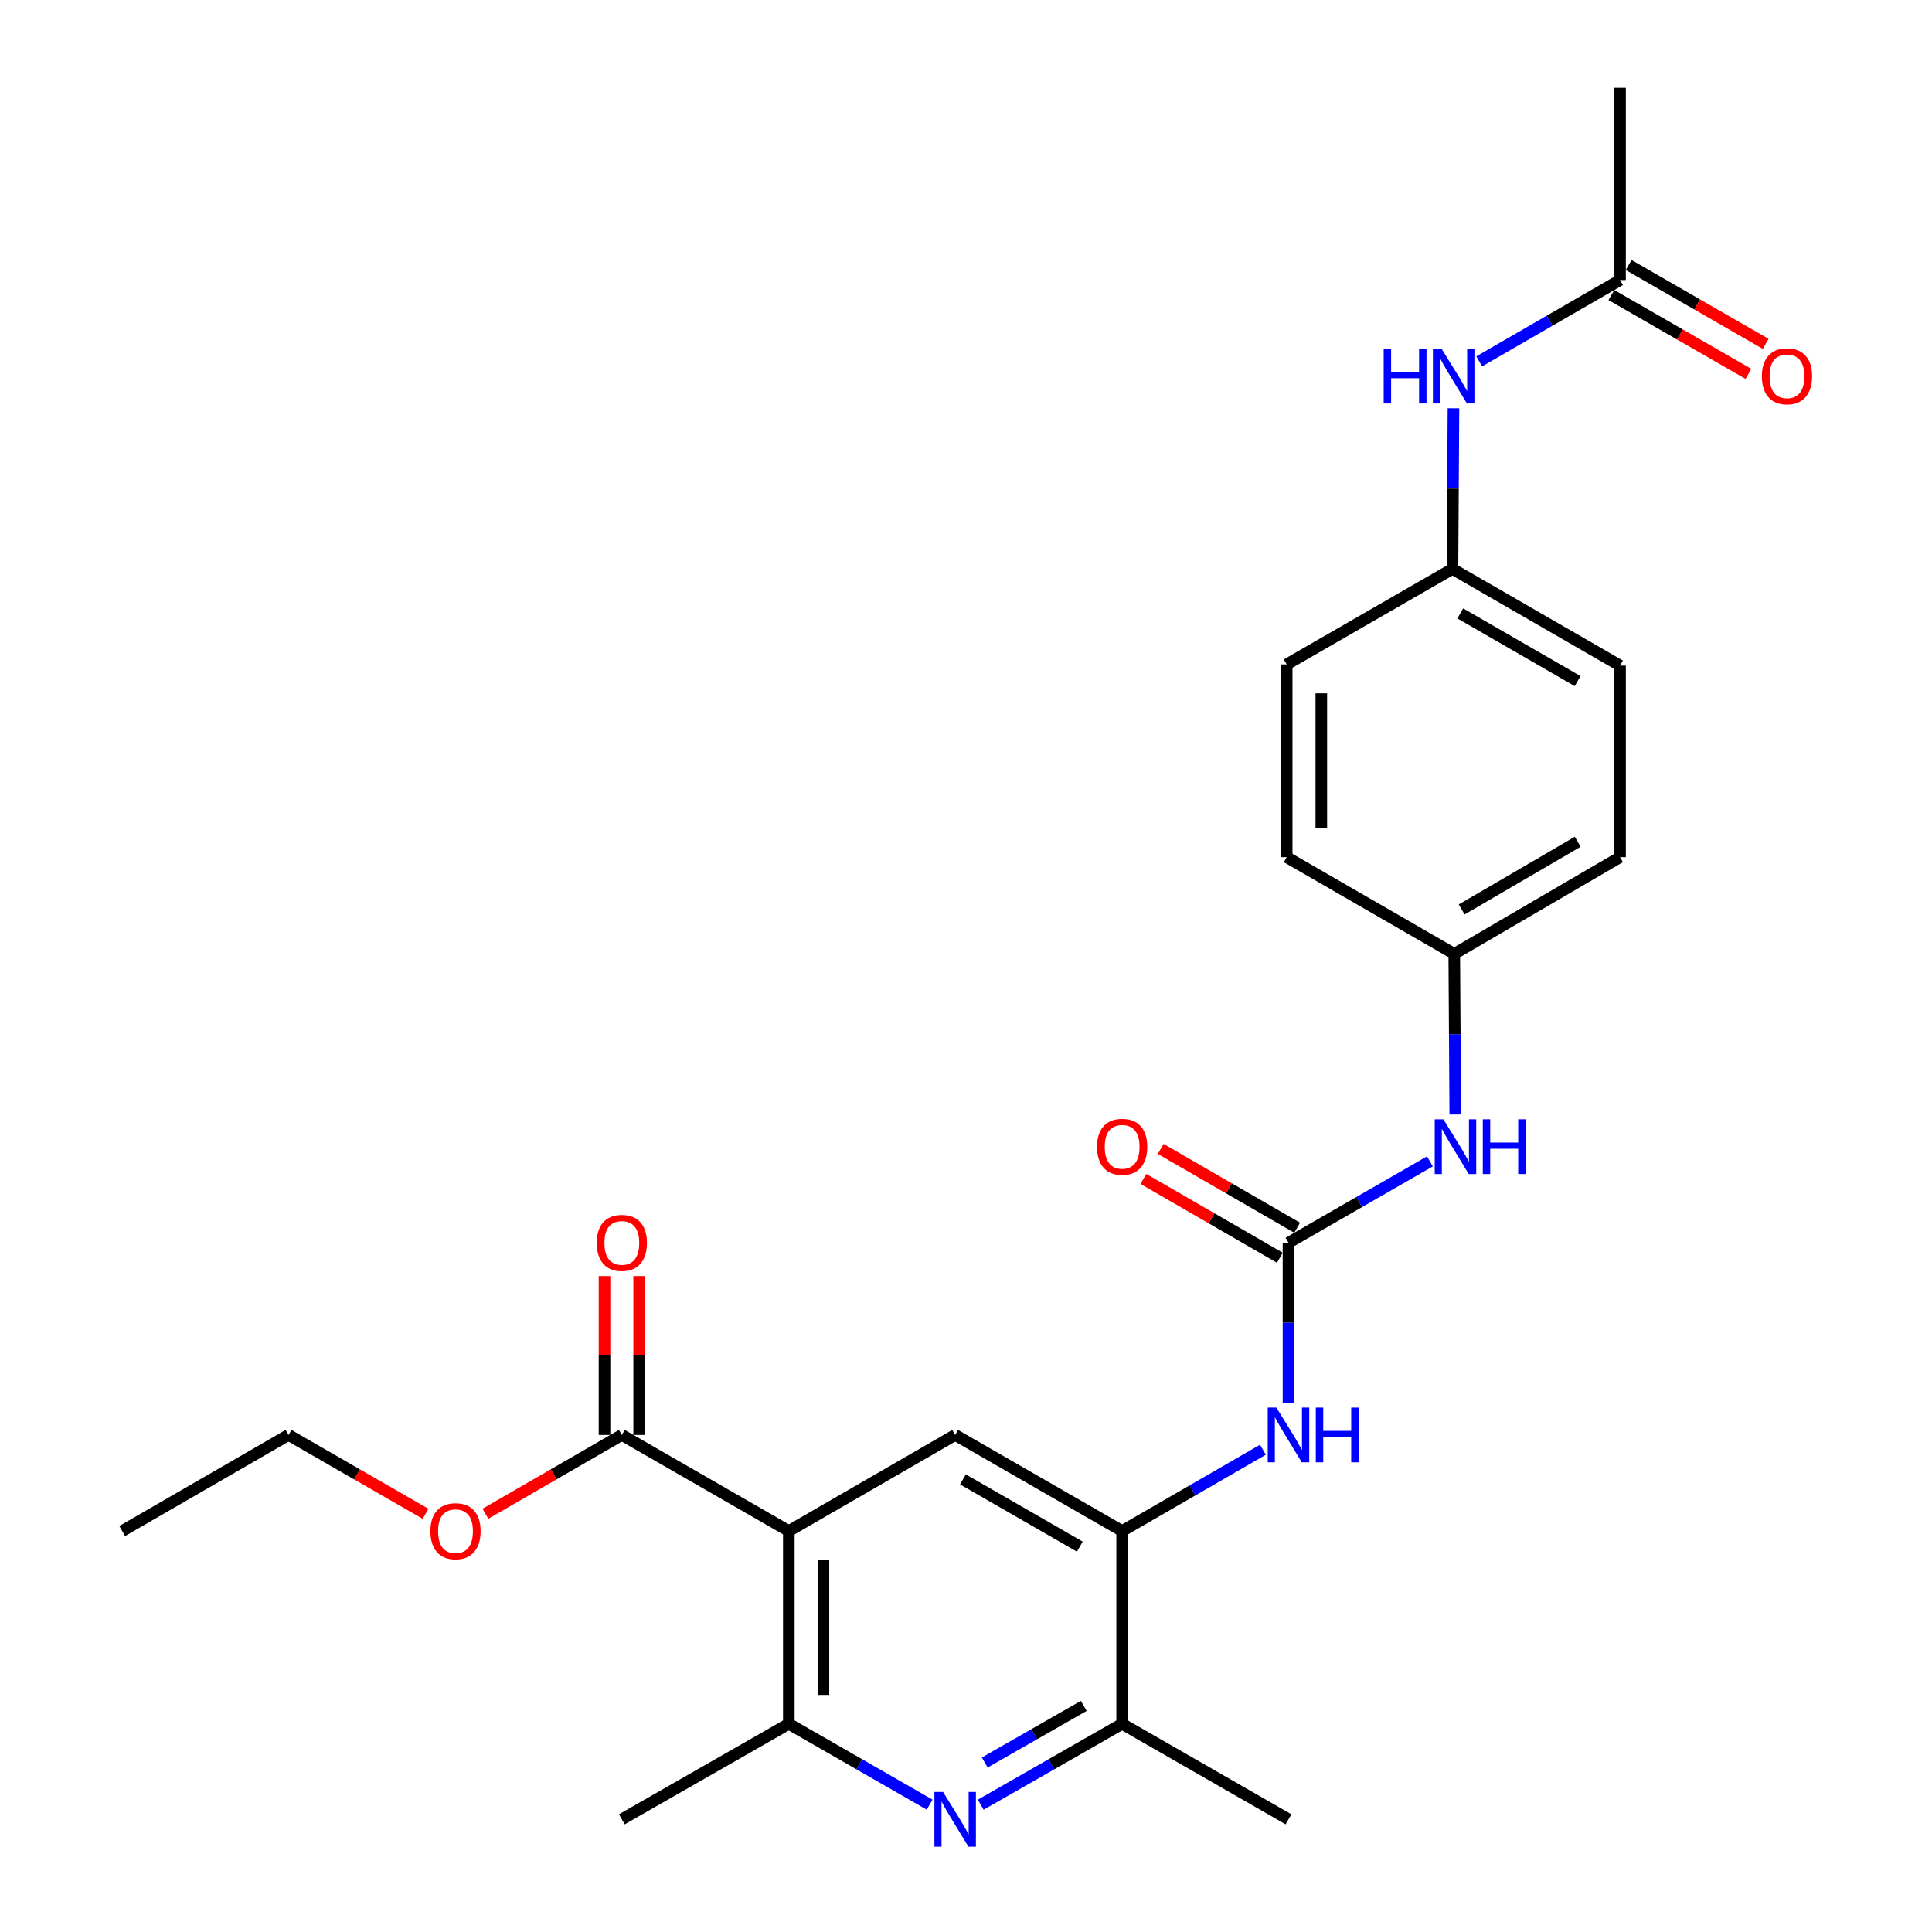 <?xml version='1.0' encoding='iso-8859-1'?>
<svg version='1.1' baseProfile='full'
              xmlns='http://www.w3.org/2000/svg'
                      xmlns:rdkit='http://www.rdkit.org/xml'
                      xmlns:xlink='http://www.w3.org/1999/xlink'
                  xml:space='preserve'
width='1000px' height='1000px' viewBox='0 0 1000 1000'>
<!-- END OF HEADER -->
<rect style='opacity:1.0;fill:#FFFFFF;stroke:none' width='1000' height='1000' x='0' y='0'> </rect>
<path class='bond-2' d='M 408.29,792.455 L 408.29,892.247' style='fill:none;fill-rule:evenodd;stroke:#000000;stroke-width:6px;stroke-linecap:butt;stroke-linejoin:miter;stroke-opacity:1' />
<path class='bond-2' d='M 426.213,807.423 L 426.213,877.278' style='fill:none;fill-rule:evenodd;stroke:#000000;stroke-width:6px;stroke-linecap:butt;stroke-linejoin:miter;stroke-opacity:1' />
<path class='bond-3' d='M 408.29,792.455 L 494.391,742.728' style='fill:none;fill-rule:evenodd;stroke:#000000;stroke-width:6px;stroke-linecap:butt;stroke-linejoin:miter;stroke-opacity:1' />
<path class='bond-5' d='M 408.29,792.455 L 321.86,742.728' style='fill:none;fill-rule:evenodd;stroke:#000000;stroke-width:6px;stroke-linecap:butt;stroke-linejoin:miter;stroke-opacity:1' />
<path class='bond-0' d='M 481.169,934.085 L 444.729,913.166' style='fill:none;fill-rule:evenodd;stroke:#0000FF;stroke-width:6px;stroke-linecap:butt;stroke-linejoin:miter;stroke-opacity:1' />
<path class='bond-0' d='M 444.729,913.166 L 408.29,892.247' style='fill:none;fill-rule:evenodd;stroke:#000000;stroke-width:6px;stroke-linecap:butt;stroke-linejoin:miter;stroke-opacity:1' />
<path class='bond-26' d='M 507.62,934.11 L 544.22,913.178' style='fill:none;fill-rule:evenodd;stroke:#0000FF;stroke-width:6px;stroke-linecap:butt;stroke-linejoin:miter;stroke-opacity:1' />
<path class='bond-26' d='M 544.22,913.178 L 580.821,892.247' style='fill:none;fill-rule:evenodd;stroke:#000000;stroke-width:6px;stroke-linecap:butt;stroke-linejoin:miter;stroke-opacity:1' />
<path class='bond-26' d='M 509.702,912.272 L 535.322,897.62' style='fill:none;fill-rule:evenodd;stroke:#0000FF;stroke-width:6px;stroke-linecap:butt;stroke-linejoin:miter;stroke-opacity:1' />
<path class='bond-26' d='M 535.322,897.62 L 560.943,882.968' style='fill:none;fill-rule:evenodd;stroke:#000000;stroke-width:6px;stroke-linecap:butt;stroke-linejoin:miter;stroke-opacity:1' />
<path class='bond-1' d='M 666.922,643.234 L 666.922,684.657' style='fill:none;fill-rule:evenodd;stroke:#000000;stroke-width:6px;stroke-linecap:butt;stroke-linejoin:miter;stroke-opacity:1' />
<path class='bond-1' d='M 666.922,684.657 L 666.922,726.08' style='fill:none;fill-rule:evenodd;stroke:#0000FF;stroke-width:6px;stroke-linecap:butt;stroke-linejoin:miter;stroke-opacity:1' />
<path class='bond-8' d='M 666.922,643.234 L 703.52,622.177' style='fill:none;fill-rule:evenodd;stroke:#000000;stroke-width:6px;stroke-linecap:butt;stroke-linejoin:miter;stroke-opacity:1' />
<path class='bond-8' d='M 703.52,622.177 L 740.119,601.12' style='fill:none;fill-rule:evenodd;stroke:#0000FF;stroke-width:6px;stroke-linecap:butt;stroke-linejoin:miter;stroke-opacity:1' />
<path class='bond-11' d='M 671.404,635.473 L 636.096,615.082' style='fill:none;fill-rule:evenodd;stroke:#000000;stroke-width:6px;stroke-linecap:butt;stroke-linejoin:miter;stroke-opacity:1' />
<path class='bond-11' d='M 636.096,615.082 L 600.788,594.69' style='fill:none;fill-rule:evenodd;stroke:#FF0000;stroke-width:6px;stroke-linecap:butt;stroke-linejoin:miter;stroke-opacity:1' />
<path class='bond-11' d='M 662.44,650.994 L 627.132,630.602' style='fill:none;fill-rule:evenodd;stroke:#000000;stroke-width:6px;stroke-linecap:butt;stroke-linejoin:miter;stroke-opacity:1' />
<path class='bond-11' d='M 627.132,630.602 L 591.824,610.211' style='fill:none;fill-rule:evenodd;stroke:#FF0000;stroke-width:6px;stroke-linecap:butt;stroke-linejoin:miter;stroke-opacity:1' />
<path class='bond-21' d='M 408.29,892.247 L 321.86,941.675' style='fill:none;fill-rule:evenodd;stroke:#000000;stroke-width:6px;stroke-linecap:butt;stroke-linejoin:miter;stroke-opacity:1' />
<path class='bond-4' d='M 494.391,742.728 L 580.821,792.455' style='fill:none;fill-rule:evenodd;stroke:#000000;stroke-width:6px;stroke-linecap:butt;stroke-linejoin:miter;stroke-opacity:1' />
<path class='bond-4' d='M 498.417,765.722 L 558.918,800.531' style='fill:none;fill-rule:evenodd;stroke:#000000;stroke-width:6px;stroke-linecap:butt;stroke-linejoin:miter;stroke-opacity:1' />
<path class='bond-6' d='M 580.821,792.455 L 617.258,771.41' style='fill:none;fill-rule:evenodd;stroke:#000000;stroke-width:6px;stroke-linecap:butt;stroke-linejoin:miter;stroke-opacity:1' />
<path class='bond-6' d='M 617.258,771.41 L 653.696,750.366' style='fill:none;fill-rule:evenodd;stroke:#0000FF;stroke-width:6px;stroke-linecap:butt;stroke-linejoin:miter;stroke-opacity:1' />
<path class='bond-7' d='M 580.821,792.455 L 580.821,892.247' style='fill:none;fill-rule:evenodd;stroke:#000000;stroke-width:6px;stroke-linecap:butt;stroke-linejoin:miter;stroke-opacity:1' />
<path class='bond-12' d='M 330.822,742.728 L 330.822,701.604' style='fill:none;fill-rule:evenodd;stroke:#000000;stroke-width:6px;stroke-linecap:butt;stroke-linejoin:miter;stroke-opacity:1' />
<path class='bond-12' d='M 330.822,701.604 L 330.822,660.481' style='fill:none;fill-rule:evenodd;stroke:#FF0000;stroke-width:6px;stroke-linecap:butt;stroke-linejoin:miter;stroke-opacity:1' />
<path class='bond-12' d='M 312.898,742.728 L 312.898,701.604' style='fill:none;fill-rule:evenodd;stroke:#000000;stroke-width:6px;stroke-linecap:butt;stroke-linejoin:miter;stroke-opacity:1' />
<path class='bond-12' d='M 312.898,701.604 L 312.898,660.481' style='fill:none;fill-rule:evenodd;stroke:#FF0000;stroke-width:6px;stroke-linecap:butt;stroke-linejoin:miter;stroke-opacity:1' />
<path class='bond-16' d='M 321.86,742.728 L 286.557,763.119' style='fill:none;fill-rule:evenodd;stroke:#000000;stroke-width:6px;stroke-linecap:butt;stroke-linejoin:miter;stroke-opacity:1' />
<path class='bond-16' d='M 286.557,763.119 L 251.254,783.51' style='fill:none;fill-rule:evenodd;stroke:#FF0000;stroke-width:6px;stroke-linecap:butt;stroke-linejoin:miter;stroke-opacity:1' />
<path class='bond-22' d='M 580.821,892.247 L 666.922,941.675' style='fill:none;fill-rule:evenodd;stroke:#000000;stroke-width:6px;stroke-linecap:butt;stroke-linejoin:miter;stroke-opacity:1' />
<path class='bond-14' d='M 753.247,576.852 L 752.985,535.293' style='fill:none;fill-rule:evenodd;stroke:#0000FF;stroke-width:6px;stroke-linecap:butt;stroke-linejoin:miter;stroke-opacity:1' />
<path class='bond-14' d='M 752.985,535.293 L 752.724,493.734' style='fill:none;fill-rule:evenodd;stroke:#000000;stroke-width:6px;stroke-linecap:butt;stroke-linejoin:miter;stroke-opacity:1' />
<path class='bond-9' d='M 838.527,144.948 L 802.084,165.993' style='fill:none;fill-rule:evenodd;stroke:#000000;stroke-width:6px;stroke-linecap:butt;stroke-linejoin:miter;stroke-opacity:1' />
<path class='bond-9' d='M 802.084,165.993 L 765.641,187.038' style='fill:none;fill-rule:evenodd;stroke:#0000FF;stroke-width:6px;stroke-linecap:butt;stroke-linejoin:miter;stroke-opacity:1' />
<path class='bond-13' d='M 834.057,152.716 L 869.521,173.122' style='fill:none;fill-rule:evenodd;stroke:#000000;stroke-width:6px;stroke-linecap:butt;stroke-linejoin:miter;stroke-opacity:1' />
<path class='bond-13' d='M 869.521,173.122 L 904.984,193.528' style='fill:none;fill-rule:evenodd;stroke:#FF0000;stroke-width:6px;stroke-linecap:butt;stroke-linejoin:miter;stroke-opacity:1' />
<path class='bond-13' d='M 842.996,137.181 L 878.46,157.587' style='fill:none;fill-rule:evenodd;stroke:#000000;stroke-width:6px;stroke-linecap:butt;stroke-linejoin:miter;stroke-opacity:1' />
<path class='bond-13' d='M 878.46,157.587 L 913.923,177.993' style='fill:none;fill-rule:evenodd;stroke:#FF0000;stroke-width:6px;stroke-linecap:butt;stroke-linejoin:miter;stroke-opacity:1' />
<path class='bond-23' d='M 838.527,144.948 L 838.527,45.455' style='fill:none;fill-rule:evenodd;stroke:#000000;stroke-width:6px;stroke-linecap:butt;stroke-linejoin:miter;stroke-opacity:1' />
<path class='bond-10' d='M 752.311,211.33 L 752.049,252.899' style='fill:none;fill-rule:evenodd;stroke:#0000FF;stroke-width:6px;stroke-linecap:butt;stroke-linejoin:miter;stroke-opacity:1' />
<path class='bond-10' d='M 752.049,252.899 L 751.788,294.468' style='fill:none;fill-rule:evenodd;stroke:#000000;stroke-width:6px;stroke-linecap:butt;stroke-linejoin:miter;stroke-opacity:1' />
<path class='bond-18' d='M 752.724,493.734 L 665.986,443.669' style='fill:none;fill-rule:evenodd;stroke:#000000;stroke-width:6px;stroke-linecap:butt;stroke-linejoin:miter;stroke-opacity:1' />
<path class='bond-20' d='M 752.724,493.734 L 838.527,443.669' style='fill:none;fill-rule:evenodd;stroke:#000000;stroke-width:6px;stroke-linecap:butt;stroke-linejoin:miter;stroke-opacity:1' />
<path class='bond-20' d='M 756.562,470.744 L 816.623,435.698' style='fill:none;fill-rule:evenodd;stroke:#000000;stroke-width:6px;stroke-linecap:butt;stroke-linejoin:miter;stroke-opacity:1' />
<path class='bond-15' d='M 751.788,294.468 L 838.527,344.513' style='fill:none;fill-rule:evenodd;stroke:#000000;stroke-width:6px;stroke-linecap:butt;stroke-linejoin:miter;stroke-opacity:1' />
<path class='bond-15' d='M 755.842,317.499 L 816.559,352.531' style='fill:none;fill-rule:evenodd;stroke:#000000;stroke-width:6px;stroke-linecap:butt;stroke-linejoin:miter;stroke-opacity:1' />
<path class='bond-27' d='M 751.788,294.468 L 665.986,343.896' style='fill:none;fill-rule:evenodd;stroke:#000000;stroke-width:6px;stroke-linecap:butt;stroke-linejoin:miter;stroke-opacity:1' />
<path class='bond-24' d='M 220.276,783.541 L 184.807,763.134' style='fill:none;fill-rule:evenodd;stroke:#FF0000;stroke-width:6px;stroke-linecap:butt;stroke-linejoin:miter;stroke-opacity:1' />
<path class='bond-24' d='M 184.807,763.134 L 149.339,742.728' style='fill:none;fill-rule:evenodd;stroke:#000000;stroke-width:6px;stroke-linecap:butt;stroke-linejoin:miter;stroke-opacity:1' />
<path class='bond-17' d='M 838.527,344.513 L 838.527,443.669' style='fill:none;fill-rule:evenodd;stroke:#000000;stroke-width:6px;stroke-linecap:butt;stroke-linejoin:miter;stroke-opacity:1' />
<path class='bond-19' d='M 665.986,443.669 L 665.986,343.896' style='fill:none;fill-rule:evenodd;stroke:#000000;stroke-width:6px;stroke-linecap:butt;stroke-linejoin:miter;stroke-opacity:1' />
<path class='bond-19' d='M 683.909,428.703 L 683.909,358.862' style='fill:none;fill-rule:evenodd;stroke:#000000;stroke-width:6px;stroke-linecap:butt;stroke-linejoin:miter;stroke-opacity:1' />
<path class='bond-25' d='M 149.339,742.728 L 63.238,792.455' style='fill:none;fill-rule:evenodd;stroke:#000000;stroke-width:6px;stroke-linecap:butt;stroke-linejoin:miter;stroke-opacity:1' />
<path  class='atom-1' d='M 488.131 927.515
L 497.411 942.515
Q 498.331 943.995, 499.811 946.675
Q 501.291 949.355, 501.371 949.515
L 501.371 927.515
L 505.131 927.515
L 505.131 955.835
L 501.251 955.835
L 491.291 939.435
Q 490.131 937.515, 488.891 935.315
Q 487.691 933.115, 487.331 932.435
L 487.331 955.835
L 483.651 955.835
L 483.651 927.515
L 488.131 927.515
' fill='#0000FF'/>
<path  class='atom-7' d='M 660.662 728.568
L 669.942 743.568
Q 670.862 745.048, 672.342 747.728
Q 673.822 750.408, 673.902 750.568
L 673.902 728.568
L 677.662 728.568
L 677.662 756.888
L 673.782 756.888
L 663.822 740.488
Q 662.662 738.568, 661.422 736.368
Q 660.222 734.168, 659.862 733.488
L 659.862 756.888
L 656.182 756.888
L 656.182 728.568
L 660.662 728.568
' fill='#0000FF'/>
<path  class='atom-7' d='M 681.062 728.568
L 684.902 728.568
L 684.902 740.608
L 699.382 740.608
L 699.382 728.568
L 703.222 728.568
L 703.222 756.888
L 699.382 756.888
L 699.382 743.808
L 684.902 743.808
L 684.902 756.888
L 681.062 756.888
L 681.062 728.568
' fill='#0000FF'/>
<path  class='atom-9' d='M 747.091 579.347
L 756.371 594.347
Q 757.291 595.827, 758.771 598.507
Q 760.251 601.187, 760.331 601.347
L 760.331 579.347
L 764.091 579.347
L 764.091 607.667
L 760.211 607.667
L 750.251 591.267
Q 749.091 589.347, 747.851 587.147
Q 746.651 584.947, 746.291 584.267
L 746.291 607.667
L 742.611 607.667
L 742.611 579.347
L 747.091 579.347
' fill='#0000FF'/>
<path  class='atom-9' d='M 767.491 579.347
L 771.331 579.347
L 771.331 591.387
L 785.811 591.387
L 785.811 579.347
L 789.651 579.347
L 789.651 607.667
L 785.811 607.667
L 785.811 594.587
L 771.331 594.587
L 771.331 607.667
L 767.491 607.667
L 767.491 579.347
' fill='#0000FF'/>
<path  class='atom-11' d='M 716.195 180.515
L 720.035 180.515
L 720.035 192.555
L 734.515 192.555
L 734.515 180.515
L 738.355 180.515
L 738.355 208.835
L 734.515 208.835
L 734.515 195.755
L 720.035 195.755
L 720.035 208.835
L 716.195 208.835
L 716.195 180.515
' fill='#0000FF'/>
<path  class='atom-11' d='M 746.155 180.515
L 755.435 195.515
Q 756.355 196.995, 757.835 199.675
Q 759.315 202.355, 759.395 202.515
L 759.395 180.515
L 763.155 180.515
L 763.155 208.835
L 759.275 208.835
L 749.315 192.435
Q 748.155 190.515, 746.915 188.315
Q 745.715 186.115, 745.355 185.435
L 745.355 208.835
L 741.675 208.835
L 741.675 180.515
L 746.155 180.515
' fill='#0000FF'/>
<path  class='atom-12' d='M 567.821 593.587
Q 567.821 586.787, 571.181 582.987
Q 574.541 579.187, 580.821 579.187
Q 587.101 579.187, 590.461 582.987
Q 593.821 586.787, 593.821 593.587
Q 593.821 600.467, 590.421 604.387
Q 587.021 608.267, 580.821 608.267
Q 574.581 608.267, 571.181 604.387
Q 567.821 600.507, 567.821 593.587
M 580.821 605.067
Q 585.141 605.067, 587.461 602.187
Q 589.821 599.267, 589.821 593.587
Q 589.821 588.027, 587.461 585.227
Q 585.141 582.387, 580.821 582.387
Q 576.501 582.387, 574.141 585.187
Q 571.821 587.987, 571.821 593.587
Q 571.821 599.307, 574.141 602.187
Q 576.501 605.067, 580.821 605.067
' fill='#FF0000'/>
<path  class='atom-13' d='M 308.86 643.314
Q 308.86 636.514, 312.22 632.714
Q 315.58 628.914, 321.86 628.914
Q 328.14 628.914, 331.5 632.714
Q 334.86 636.514, 334.86 643.314
Q 334.86 650.194, 331.46 654.114
Q 328.06 657.994, 321.86 657.994
Q 315.62 657.994, 312.22 654.114
Q 308.86 650.234, 308.86 643.314
M 321.86 654.794
Q 326.18 654.794, 328.5 651.914
Q 330.86 648.994, 330.86 643.314
Q 330.86 637.754, 328.5 634.954
Q 326.18 632.114, 321.86 632.114
Q 317.54 632.114, 315.18 634.914
Q 312.86 637.714, 312.86 643.314
Q 312.86 649.034, 315.18 651.914
Q 317.54 654.794, 321.86 654.794
' fill='#FF0000'/>
<path  class='atom-14' d='M 911.946 194.755
Q 911.946 187.955, 915.306 184.155
Q 918.666 180.355, 924.946 180.355
Q 931.226 180.355, 934.586 184.155
Q 937.946 187.955, 937.946 194.755
Q 937.946 201.635, 934.546 205.555
Q 931.146 209.435, 924.946 209.435
Q 918.706 209.435, 915.306 205.555
Q 911.946 201.675, 911.946 194.755
M 924.946 206.235
Q 929.266 206.235, 931.586 203.355
Q 933.946 200.435, 933.946 194.755
Q 933.946 189.195, 931.586 186.395
Q 929.266 183.555, 924.946 183.555
Q 920.626 183.555, 918.266 186.355
Q 915.946 189.155, 915.946 194.755
Q 915.946 200.475, 918.266 203.355
Q 920.626 206.235, 924.946 206.235
' fill='#FF0000'/>
<path  class='atom-17' d='M 222.769 792.535
Q 222.769 785.735, 226.129 781.935
Q 229.489 778.135, 235.769 778.135
Q 242.049 778.135, 245.409 781.935
Q 248.769 785.735, 248.769 792.535
Q 248.769 799.415, 245.369 803.335
Q 241.969 807.215, 235.769 807.215
Q 229.529 807.215, 226.129 803.335
Q 222.769 799.455, 222.769 792.535
M 235.769 804.015
Q 240.089 804.015, 242.409 801.135
Q 244.769 798.215, 244.769 792.535
Q 244.769 786.975, 242.409 784.175
Q 240.089 781.335, 235.769 781.335
Q 231.449 781.335, 229.089 784.135
Q 226.769 786.935, 226.769 792.535
Q 226.769 798.255, 229.089 801.135
Q 231.449 804.015, 235.769 804.015
' fill='#FF0000'/>
</svg>
